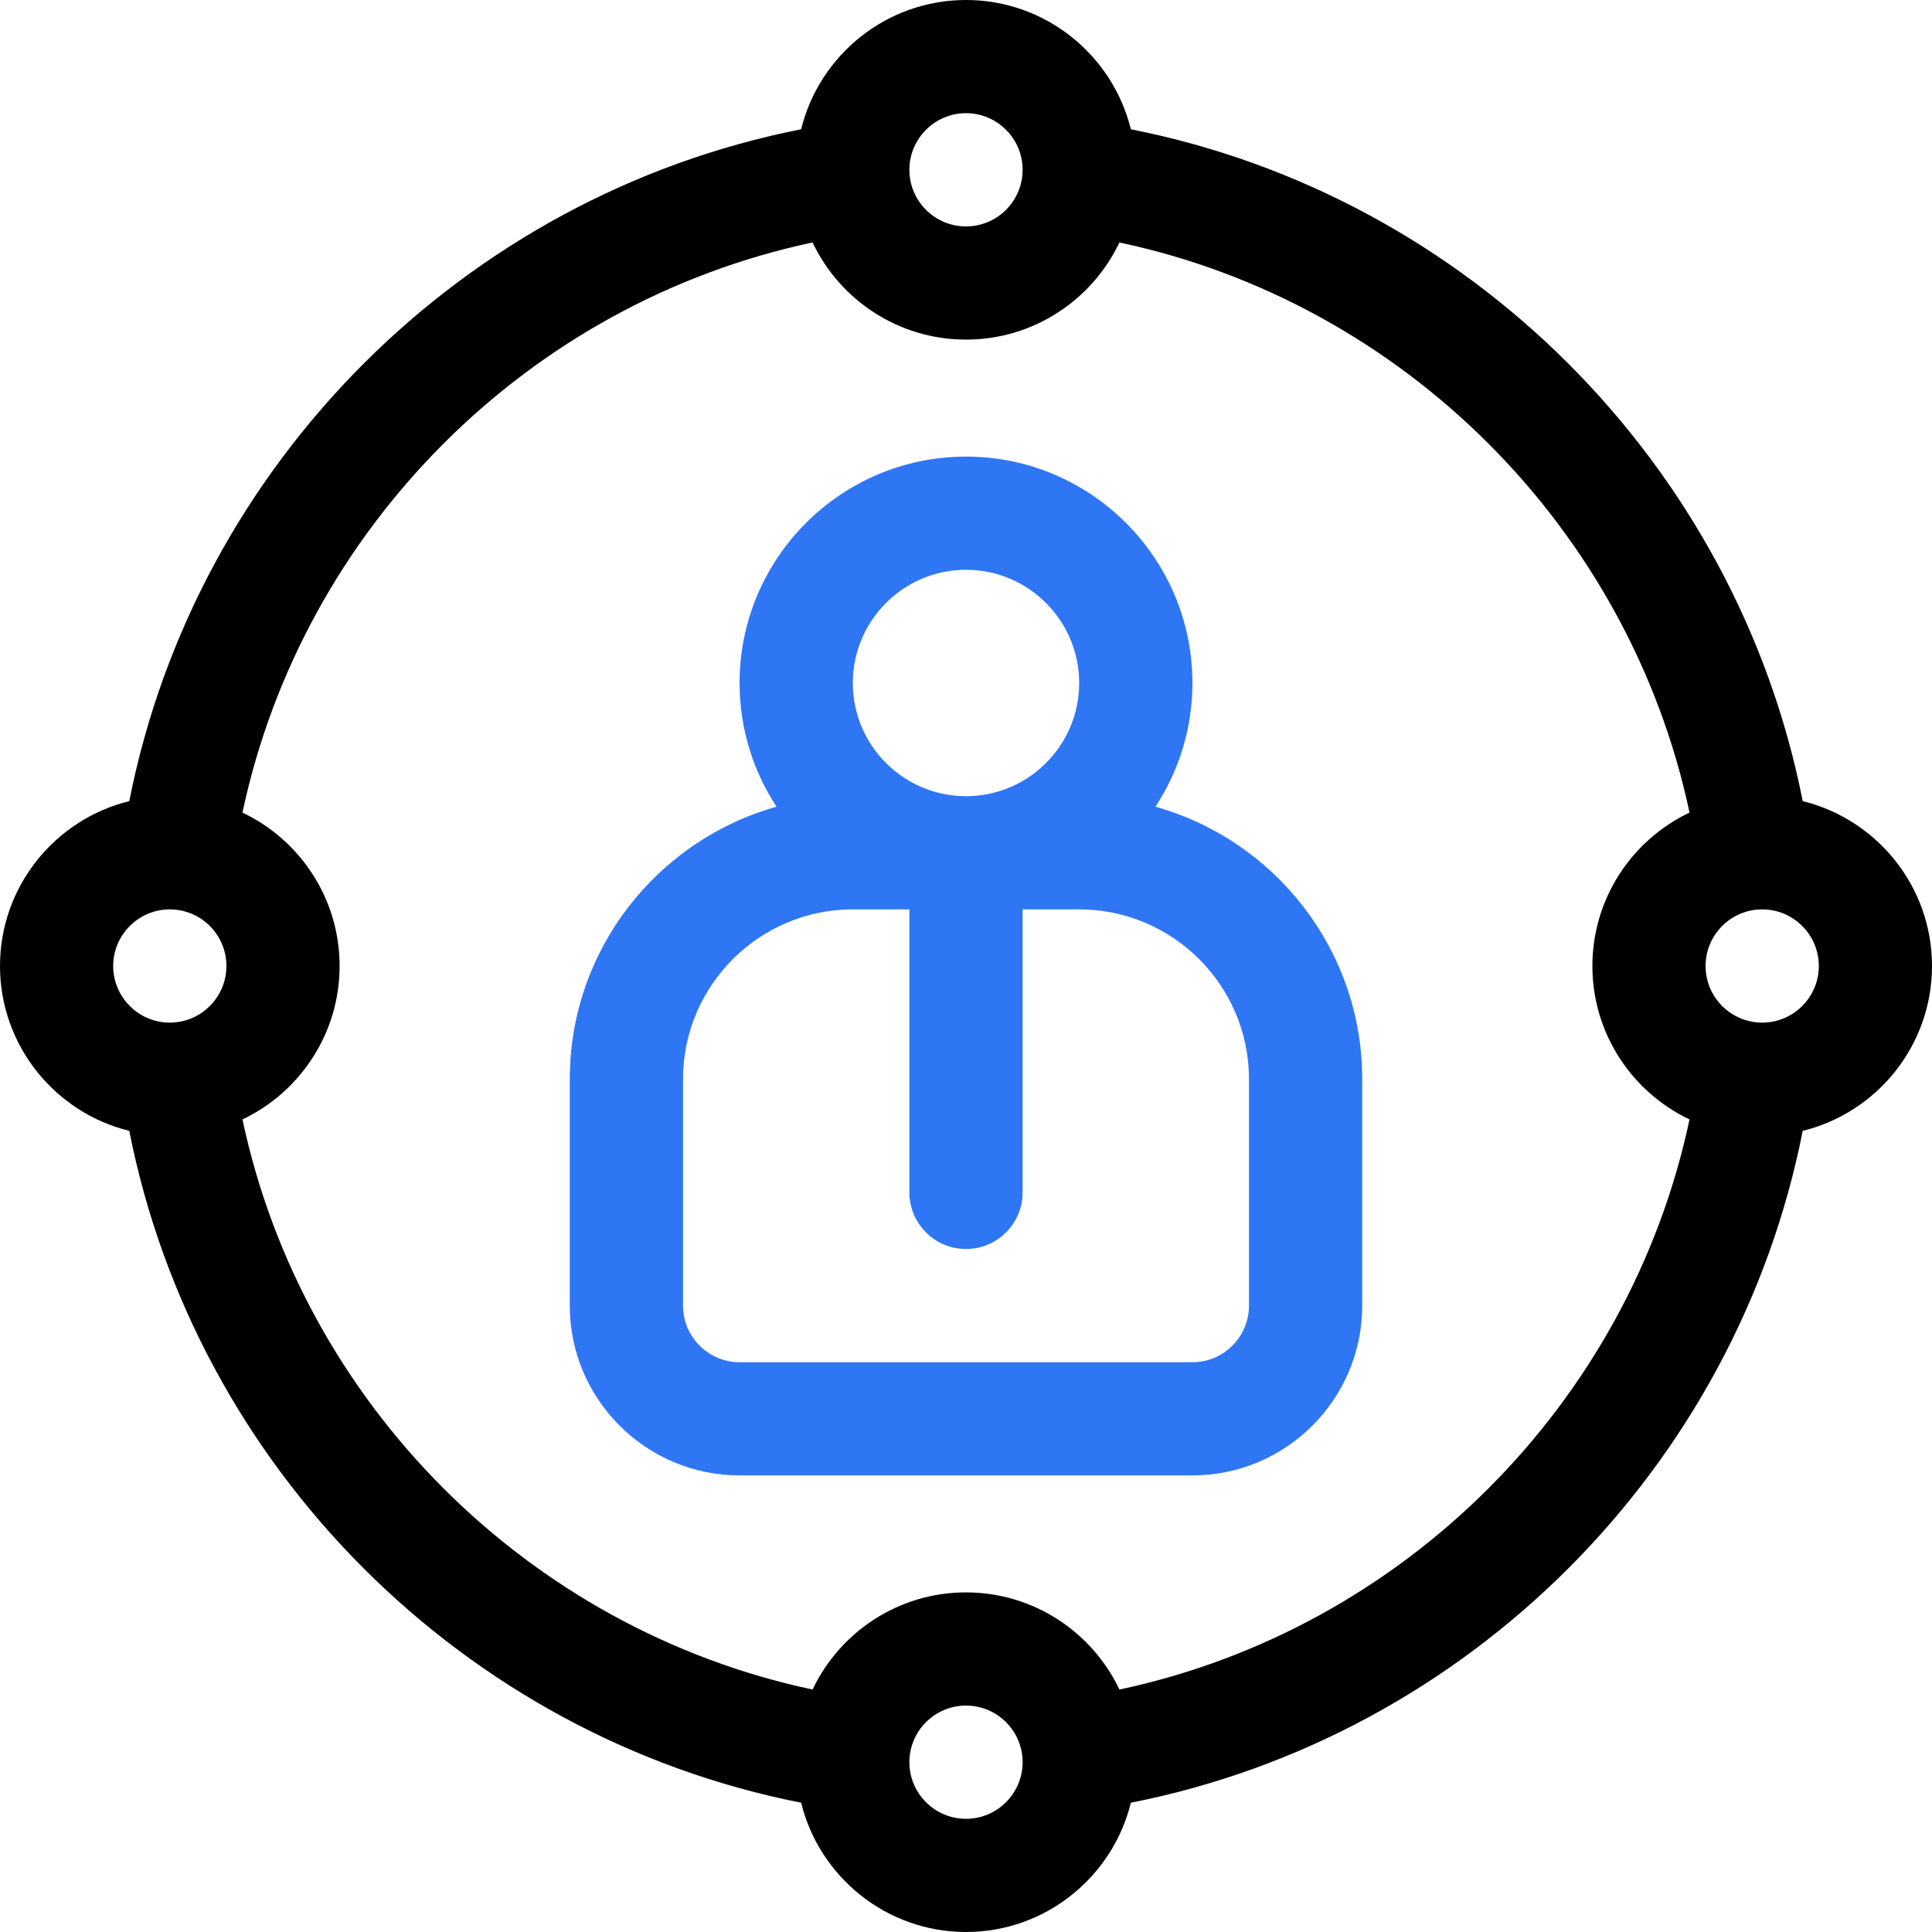 <svg width="36" height="36" viewBox="0 0 36 36" fill="none" xmlns="http://www.w3.org/2000/svg">
<g clip-path="url(#clip0_3169_10408)">
<path d="M21.53 15.032C21.965 14.369 22.219 13.577 22.219 12.727C22.219 10.4 20.326 8.508 18 8.508C15.674 8.508 13.781 10.4 13.781 12.727C13.781 13.577 14.035 14.369 14.47 15.032C12.25 15.654 10.617 17.694 10.617 20.109V24.328C10.617 26.073 12.037 27.492 13.781 27.492H22.219C23.963 27.492 25.383 26.073 25.383 24.328V20.109C25.383 17.694 23.75 15.654 21.53 15.032ZM18 10.617C19.163 10.617 20.109 11.563 20.109 12.727C20.109 13.89 19.163 14.836 18 14.836C16.837 14.836 15.891 13.89 15.891 12.727C15.891 11.563 16.837 10.617 18 10.617ZM23.273 24.328C23.273 24.91 22.8 25.383 22.219 25.383H13.781C13.2 25.383 12.727 24.91 12.727 24.328V20.109C12.727 18.365 14.146 16.945 15.891 16.945H16.945V22.219C16.945 22.801 17.418 23.273 18 23.273C18.582 23.273 19.055 22.801 19.055 22.219V16.945H20.109C21.854 16.945 23.273 18.365 23.273 20.109V24.328Z" fill="#2E76F4"/>
<path d="M33.591 14.928C32.351 8.641 27.359 3.649 21.072 2.409C20.733 1.028 19.484 0 18 0C16.516 0 15.267 1.028 14.928 2.409C8.641 3.649 3.649 8.641 2.409 14.928C1.028 15.267 0 16.516 0 18C0 19.484 1.028 20.733 2.409 21.072C3.649 27.359 8.641 32.351 14.928 33.591C15.267 34.972 16.516 36 18 36C19.484 36 20.733 34.972 21.072 33.591C27.359 32.351 32.351 27.359 33.591 21.072C34.972 20.733 36 19.484 36 18C36 16.516 34.972 15.267 33.591 14.928ZM18 2.109C18.582 2.109 19.055 2.583 19.055 3.164C19.055 3.746 18.582 4.219 18 4.219C17.418 4.219 16.945 3.746 16.945 3.164C16.945 2.583 17.418 2.109 18 2.109ZM3.164 19.055C2.583 19.055 2.109 18.582 2.109 18C2.109 17.418 2.583 16.945 3.164 16.945C3.746 16.945 4.219 17.418 4.219 18C4.219 18.582 3.746 19.055 3.164 19.055ZM18 33.891C17.418 33.891 16.945 33.417 16.945 32.836C16.945 32.254 17.418 31.781 18 31.781C18.582 31.781 19.055 32.254 19.055 32.836C19.055 33.417 18.582 33.891 18 33.891ZM31.482 20.859C30.357 26.155 26.155 30.357 20.859 31.482C20.351 30.413 19.261 29.672 18 29.672C16.739 29.672 15.649 30.413 15.141 31.482C9.845 30.357 5.643 26.155 4.518 20.859C5.587 20.351 6.328 19.261 6.328 18C6.328 16.739 5.587 15.649 4.518 15.141C5.643 9.845 9.845 5.643 15.141 4.518C15.649 5.587 16.739 6.328 18 6.328C19.261 6.328 20.351 5.587 20.859 4.518C26.155 5.643 30.357 9.845 31.482 15.141C30.413 15.649 29.672 16.739 29.672 18C29.672 19.261 30.413 20.351 31.482 20.859ZM32.836 19.055C32.254 19.055 31.781 18.582 31.781 18C31.781 17.418 32.254 16.945 32.836 16.945C33.417 16.945 33.891 17.418 33.891 18C33.891 18.582 33.417 19.055 32.836 19.055Z" fill="black"/>
</g>
<defs>
<clipPath id="clip0_3169_10408">
<rect width="36" height="36" fill="white"/>
</clipPath>
</defs>
</svg>
